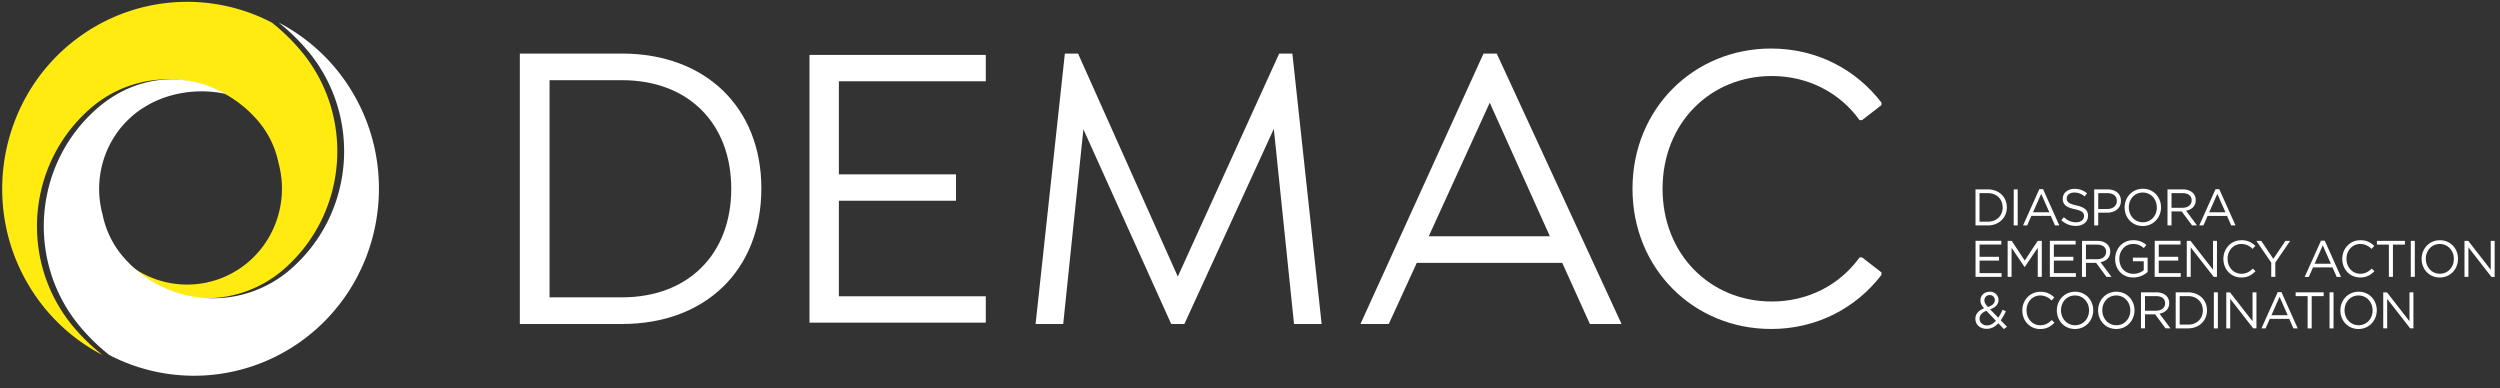 <svg id="Ebene_1" data-name="Ebene 1" xmlns="http://www.w3.org/2000/svg" xmlns:xlink="http://www.w3.org/1999/xlink" viewBox="0 0 2000 310.74"><rect x="0" y="0" width="2000" height="310.74" fill="#333333" stroke="none"/><defs><style>.cls-1{fill:none;}.cls-2{clip-path:url(#clip-path);}.cls-3{fill:#fff;}.cls-4{fill:#ffeb10;}</style><clipPath id="clip-path"><rect class="cls-1" x="1.75" y="1.47" width="1993.98" height="299.1"/></clipPath></defs><g class="cls-2"><path class="cls-3" d="M497.64,237.89h-58V64.15h58C550.73,64.15,585,98.77,585,151s-34.29,86.86-87.38,86.86m0-195H415.87V259.19h81.77c66.94,0,111.45-43.26,111.45-108.5,0-64.56-44.51-107.83-111.45-107.83"/></g><polygon class="cls-3" points="788.63 65.02 788.63 43.93 647.6 43.93 647.6 258.12 788.63 258.12 788.63 237.03 671.1 237.03 671.1 160.58 764.8 160.58 764.8 139.49 671.1 139.49 671.1 65.02 788.63 65.02"/><polygon class="cls-3" points="1057.31 259.19 1033.9 42.86 1023.35 42.86 942.24 221.25 862.44 42.86 851.89 42.86 828.47 259.19 850.57 259.19 866.72 103.44 936.96 259.19 947.51 259.19 1019.06 103.1 1035.22 259.19 1057.31 259.19"/><path class="cls-3" d="M1143,189l48.8-106.84L1239.89,189Zm54.41-146.11H1186.8l-98.44,216.33H1111l22.42-48.92h116.39l22.1,48.92h25.34Z"/><g class="cls-2"><path class="cls-3" d="M1416.79,263.19c36.93,0,68.25-17,88.37-43.27v-2l-15.51-12h-2c-15.82,22-41.21,35.28-70.22,35.28-49.13,0-87.38-37.61-87.38-90.2s38.25-90.19,87.38-90.19c29,0,54.4,13.31,70.22,35.28h2l15.51-12v-2c-20.12-26.29-51.44-43.27-88.37-43.27C1355.13,38.86,1306,86.79,1306,151s49.13,112.17,110.79,112.17"/><path class="cls-4" d="M67.33,26.75a146.76,146.76,0,0,1,150.13-8.7,160.35,160.35,0,0,1,22.09,21.2c44.69,51.86,39.32,130.53-12,175.7a94.53,94.53,0,0,1-134.34-9.37,74.23,74.23,0,0,1-16.63-34.05,76.86,76.86,0,0,0,10.09,22.19,75.46,75.46,0,0,0,105.27,21c27.83-18.85,39.37-53.22,30.89-84.21a74.18,74.18,0,0,0-16.63-34.05A94.51,94.51,0,0,0,71.88,87.11c-51.32,45.16-56.69,123.84-12,175.7A160.13,160.13,0,0,0,82,284a147.53,147.53,0,0,1-55.21-49.7C-18.68,165.78-.48,72.67,67.33,26.75"/><path class="cls-3" d="M278.15,67.75a147.6,147.6,0,0,0-55.22-49.69A159,159,0,0,1,245,39.24c44.7,51.87,39.33,130.54-12,175.71a94.53,94.53,0,0,1-134.34-9.37,74.07,74.07,0,0,1-16.62-34.05h0c-8.48-31,3.06-65.35,30.89-84.2.36-.25.73-.44,1.1-.68.85-.56,1.74-1.07,2.63-1.6,1.15-.7,2.31-1.42,3.48-2.05.08,0,.18-.09.26-.13a74.83,74.83,0,0,1,10.48-4.55c.67-.24,1.32-.51,2-.74l.64-.19a91,91,0,0,1,27.79-4.31,92.43,92.43,0,0,1,19,2c-32.45-18.53-72.25-15.1-103,12C26,132.28,20.65,211,65.35,262.82A160.14,160.14,0,0,0,87.43,284a146.8,146.8,0,0,0,150.15-8.7c67.8-45.92,86-139,40.57-207.55"/><path class="cls-3" d="M1817,221.52h3.25V210.07l11.86-17.38h-3.75l-9.69,14.41L1809,192.69h-3.92L1817,210.11ZM1793,222c5.18,0,8.43-2,11.41-5.06l-2.12-2.1c-2.73,2.64-5.3,4.16-9.21,4.16-6.28,0-11-5.23-11-11.91V207c0-6.63,4.72-11.81,11-11.81a12.37,12.37,0,0,1,9,3.94l2.2-2.38a14.81,14.81,0,0,0-11.13-4.57c-8.39,0-14.43,6.75-14.43,14.9v.09c0,8.28,6.07,14.82,14.31,14.82m-43.62-.49h3.14V197.88L1771,221.52h2.57V192.69h-3.14v23.1l-18-23.1h-3Zm-25.68,0h20.83v-3H1727V208.46h15.58v-3H1727v-9.84h17.41v-3h-20.62Zm-17.08.49a17.22,17.22,0,0,0,11.45-4.4V206.12h-11.78V209H1715v7.16a13.31,13.31,0,0,1-8.23,2.89c-6.94,0-11.3-5.11-11.3-12V207c0-6.42,4.53-11.81,10.85-11.81a12,12,0,0,1,8.68,3.29l2.08-2.48a15,15,0,0,0-10.63-3.82c-8.57,0-14.32,7-14.32,14.9v.09c0,8.23,5.54,14.82,14.52,14.82m-37.88-14.62V195.7h8.81c4.61,0,7.3,2.14,7.3,5.68v.09c0,3.7-3.06,5.92-7.34,5.92Zm-3.21,14.13h3.21V210.31h8.16l8.27,11.21h4l-8.76-11.78c4.49-.82,7.75-3.62,7.75-8.4v-.08a8,8,0,0,0-2.2-5.68c-1.79-1.82-4.61-2.89-8.11-2.89h-12.27Zm-25.68,0h20.82v-3H1643.1V208.46h15.57v-3H1643.1v-9.84h17.41v-3h-20.62Zm-33.76,0h3.13V198.21l10.4,15.4h.16l10.4-15.44v23.35h3.22V192.69h-3.26l-10.39,15.73-10.41-15.73h-3.25Zm-25.68,0h20.83v-3h-17.62V208.46h15.58v-3h-15.58v-9.84h17.41v-3h-20.62Z"/><path class="cls-3" d="M1767.35,169.8l6.52-14.71,6.48,14.71Zm-7.94,10.54h3.3l3.38-7.62h15.53l3.34,7.62h3.46l-13-29h-3Zm-22.19-14.12v-11.7H1746c4.61,0,7.3,2.14,7.3,5.68v.09c0,3.7-3.06,5.93-7.34,5.93ZM1734,180.34h3.21v-11.2h8.15l8.29,11.2h3.95l-8.76-11.78c4.48-.82,7.74-3.62,7.74-8.39v-.09a8,8,0,0,0-2.2-5.68c-1.8-1.81-4.61-2.88-8.12-2.88H1734Zm-19.69-2.51c-6.53,0-11.26-5.35-11.26-11.9v-.08c0-6.55,4.65-11.82,11.17-11.82s11.25,5.35,11.25,11.9V166c0,6.55-4.64,11.82-11.16,11.82m-.09,3c8.69,0,14.6-7,14.6-14.9v-.08c0-7.95-5.83-14.83-14.51-14.83s-14.6,7-14.6,14.91V166c0,8,5.82,14.82,14.51,14.82m-35.63-13.62V154.52h7.22c4.61,0,7.67,2.14,7.67,6.26v.08c0,3.79-3.11,6.35-7.84,6.35Zm-3.22,13.13h3.22V170.16h6.93c6.08,0,11.21-3.2,11.21-9.42v-.08c0-5.69-4.24-9.14-10.67-9.14h-10.69Zm-14.67.41c5.66,0,9.74-3.21,9.74-8.15v-.08c0-4.41-2.94-6.75-9.29-8.16s-7.75-2.88-7.75-5.6v-.08c0-2.59,2.36-4.65,6.08-4.65a12.42,12.42,0,0,1,8.23,3.13l1.87-2.51a14.77,14.77,0,0,0-10-3.54c-5.42,0-9.37,3.32-9.37,7.86v.08c0,4.74,3,6.88,9.58,8.32,6,1.27,7.42,2.8,7.42,5.48v.08c0,2.84-2.53,4.9-6.36,4.9s-6.81-1.36-9.79-4.08l-2,2.39a16.58,16.58,0,0,0,11.66,4.61m-34.28-10.95,6.52-14.71,6.48,14.71Zm-8,10.54h3.3l3.39-7.62h15.52l3.35,7.62h3.46l-13-29h-3Zm-7.5,0h3.22V151.52H1611Zm-27.32-3V154.52h6.69c7.22,0,11.82,5,11.82,11.41V166c0,6.39-4.6,11.33-11.82,11.33Zm-3.21,3h9.9c9,0,15.16-6.3,15.16-14.41v-.08c0-8.12-6.19-14.33-15.16-14.33h-9.9Z"/><path class="cls-3" d="M1971.6,221.52h3.13V197.88l18.43,23.64h2.56V192.69h-3.13v23.1l-18-23.1h-3ZM1951.91,219c-6.53,0-11.26-5.36-11.26-11.91V207c0-6.55,4.65-11.81,11.17-11.81s11.26,5.35,11.26,11.89v.09c0,6.54-4.65,11.82-11.17,11.82m-.09,3c8.69,0,14.6-7,14.6-14.91V207c0-7.94-5.83-14.82-14.51-14.82s-14.6,7-14.6,14.9v.09c0,7.95,5.83,14.82,14.51,14.82m-23.19-.49h3.22V192.69h-3.22Zm-17.53,0h3.25V195.7h9.59v-3h-22.42v3h9.58Zm-23,.49c5.18,0,8.44-2,11.42-5.06l-2.12-2.1c-2.73,2.64-5.3,4.16-9.21,4.16-6.28,0-11-5.23-11-11.91V207c0-6.63,4.73-11.81,11-11.81a12.37,12.37,0,0,1,9,3.94l2.2-2.38a14.83,14.83,0,0,0-11.13-4.57c-8.4,0-14.43,6.75-14.43,14.9v.09c0,8.28,6.07,14.82,14.3,14.82m-36.44-11,6.53-14.71,6.48,14.71Zm-7.94,10.54h3.29l3.39-7.62H1866l3.34,7.62h3.46l-13-29h-3Z"/><path class="cls-3" d="M1589.65,260.35c-3.5,0-6-2.35-6-5.43v-.09c0-2.43,1.67-4.78,5.47-6.17l7.62,7.94c-2.07,2.31-4.45,3.75-7.14,3.75m.78-14.75c-2.16-2.34-2.85-3.62-2.85-5.31v-.08a4.1,4.1,0,0,1,4.32-4.15,3.89,3.89,0,0,1,4,4v.08c0,2.47-1.88,4.24-5.51,5.47m12.8,17.67,2.44-1.89-5-5.15a40.73,40.73,0,0,0,4.11-7.25l-2.65-1.23a37.58,37.58,0,0,1-3.42,6.42l-6.52-6.71c4.16-1.49,6.72-3.83,6.72-7.49v-.09a6.62,6.62,0,0,0-6.93-6.5c-4.53,0-7.54,3-7.54,6.83v.08c0,2.27.9,4,2.85,6.34-4.36,1.74-6.88,4.5-6.88,8.32V255c0,4.82,3.82,8.06,9,8.06,3.71,0,6.72-1.64,9.33-4.48Z"/><path class="cls-3" d="M1906.6,262.69h3.13V239.06l18.43,23.63h2.57V233.87h-3.14V257l-18-23.1h-3Zm-19.7-2.5c-6.52,0-11.25-5.36-11.25-11.91v-.08c0-6.55,4.65-11.82,11.17-11.82s11.26,5.35,11.26,11.9v.08c0,6.55-4.65,11.83-11.18,11.83m-.08,3c8.69,0,14.6-7,14.6-14.91v-.08c0-7.95-5.83-14.82-14.52-14.82s-14.59,7-14.59,14.9v.08c0,7.95,5.82,14.83,14.51,14.83m-23.19-.5h3.21V233.87h-3.21Zm-17.53,0h3.26V236.88h9.58v-3h-22.42v3h9.58Zm-28.94-10.53,6.52-14.71,6.48,14.71Zm-8,10.53h3.3l3.39-7.62h15.53l3.34,7.62h3.46l-13-29h-3Zm-28.13,0h3.14V239.06l18.43,23.63h2.56V233.87h-3.13V257l-18-23.1h-3Zm-9.95,0h3.22V233.87h-3.22Zm-27.32-3V236.88h6.7c7.21,0,11.82,5,11.82,11.4v.08c0,6.39-4.61,11.34-11.82,11.34Zm-3.2,3h9.9c9,0,15.15-6.29,15.15-14.41v-.08c0-8.11-6.19-14.33-15.15-14.33h-9.9ZM1716,248.57V236.88h8.8c4.61,0,7.3,2.13,7.3,5.68v.08c0,3.71-3.06,5.93-7.34,5.93Zm-3.22,14.12H1716v-11.2h8.15l8.28,11.2h3.95l-8.77-11.77c4.49-.83,7.75-3.62,7.75-8.41v-.07a8,8,0,0,0-2.2-5.68c-1.79-1.82-4.61-2.89-8.12-2.89h-12.26Zm-19.7-2.5c-6.52,0-11.24-5.36-11.24-11.91v-.08c0-6.55,4.64-11.82,11.16-11.82s11.26,5.35,11.26,11.9v.08c0,6.55-4.65,11.83-11.18,11.83m-.08,3c8.69,0,14.6-7,14.6-14.91v-.08c0-7.95-5.83-14.82-14.52-14.82s-14.59,7-14.59,14.9v.08c0,7.95,5.83,14.83,14.51,14.83m-32.94-3c-6.52,0-11.25-5.36-11.25-11.91v-.08c0-6.55,4.65-11.82,11.18-11.82s11.25,5.35,11.25,11.9v.08c0,6.55-4.65,11.83-11.18,11.83m-.07,3c8.68,0,14.58-7,14.58-14.91v-.08c0-7.95-5.82-14.82-14.51-14.82s-14.58,7-14.58,14.9v.08c0,7.95,5.82,14.83,14.51,14.83m-27.85,0c5.18,0,8.44-2,11.41-5.06l-2.12-2.1c-2.73,2.63-5.3,4.16-9.21,4.16-6.28,0-11-5.23-11-11.91v-.08c0-6.63,4.73-11.82,11-11.82a12.35,12.35,0,0,1,9,4l2.2-2.39a14.79,14.79,0,0,0-11.13-4.56c-8.4,0-14.43,6.75-14.43,14.9v.08c0,8.28,6.07,14.83,14.31,14.83"/></g></svg>